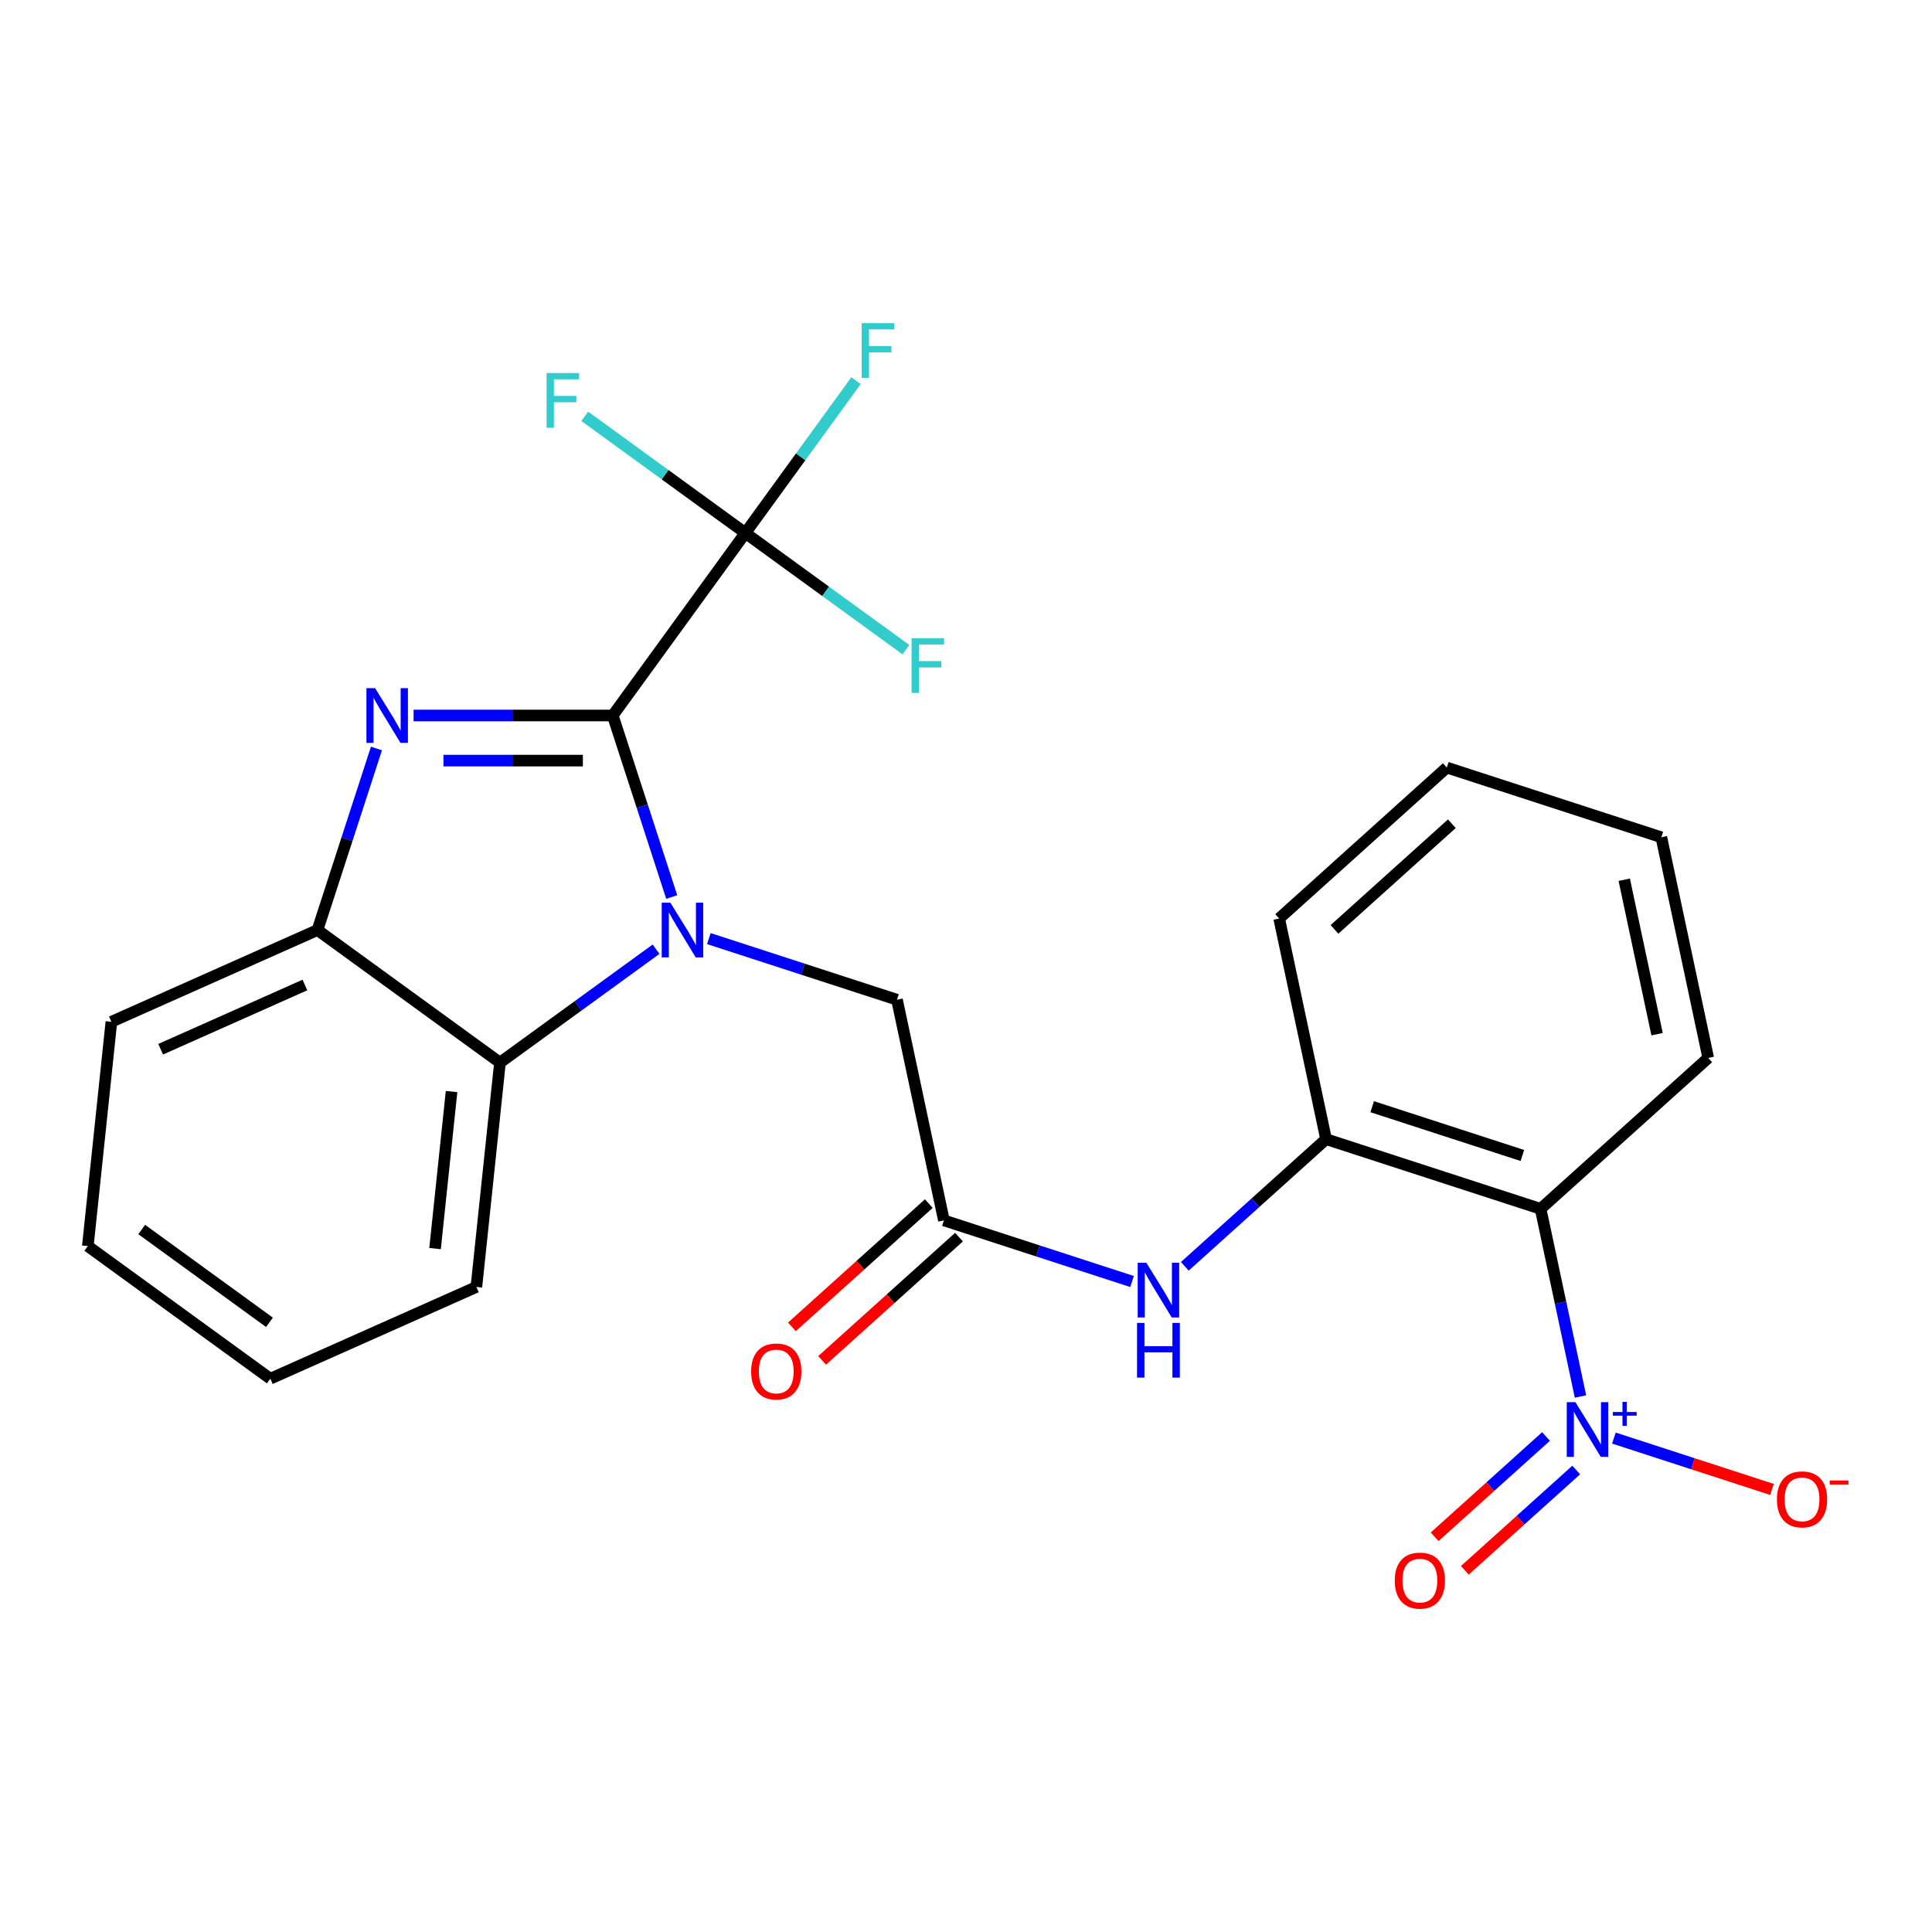 <?xml version='1.0' encoding='iso-8859-1'?>
<svg version='1.1' baseProfile='full'
              xmlns='http://www.w3.org/2000/svg'
                      xmlns:rdkit='http://www.rdkit.org/xml'
                      xmlns:xlink='http://www.w3.org/1999/xlink'
                  xml:space='preserve'
width='1000px' height='1000px' viewBox='0 0 1000 1000'>
<!-- END OF HEADER -->
<rect style='opacity:1.0;fill:#FFFFFF;stroke:none' width='1000' height='1000' x='0' y='0'> </rect>
<path class='bond-0' d='M 317.16,370.338 L 332.426,417.32' style='fill:none;fill-rule:evenodd;stroke:#000000;stroke-width:6px;stroke-linecap:butt;stroke-linejoin:miter;stroke-opacity:1' />
<path class='bond-0' d='M 332.426,417.32 L 347.691,464.303' style='fill:none;fill-rule:evenodd;stroke:#0000FF;stroke-width:6px;stroke-linecap:butt;stroke-linejoin:miter;stroke-opacity:1' />
<path class='bond-1' d='M 317.16,370.338 L 265.611,370.338' style='fill:none;fill-rule:evenodd;stroke:#000000;stroke-width:6px;stroke-linecap:butt;stroke-linejoin:miter;stroke-opacity:1' />
<path class='bond-1' d='M 265.611,370.338 L 214.062,370.338' style='fill:none;fill-rule:evenodd;stroke:#0000FF;stroke-width:6px;stroke-linecap:butt;stroke-linejoin:miter;stroke-opacity:1' />
<path class='bond-1' d='M 301.696,393.69 L 265.611,393.69' style='fill:none;fill-rule:evenodd;stroke:#000000;stroke-width:6px;stroke-linecap:butt;stroke-linejoin:miter;stroke-opacity:1' />
<path class='bond-1' d='M 265.611,393.69 L 229.526,393.69' style='fill:none;fill-rule:evenodd;stroke:#0000FF;stroke-width:6px;stroke-linecap:butt;stroke-linejoin:miter;stroke-opacity:1' />
<path class='bond-3' d='M 317.16,370.338 L 385.789,275.879' style='fill:none;fill-rule:evenodd;stroke:#000000;stroke-width:6px;stroke-linecap:butt;stroke-linejoin:miter;stroke-opacity:1' />
<path class='bond-5' d='M 339.581,491.305 L 299.181,520.658' style='fill:none;fill-rule:evenodd;stroke:#0000FF;stroke-width:6px;stroke-linecap:butt;stroke-linejoin:miter;stroke-opacity:1' />
<path class='bond-5' d='M 299.181,520.658 L 258.781,550.01' style='fill:none;fill-rule:evenodd;stroke:#000000;stroke-width:6px;stroke-linecap:butt;stroke-linejoin:miter;stroke-opacity:1' />
<path class='bond-10' d='M 366.899,485.82 L 415.591,501.641' style='fill:none;fill-rule:evenodd;stroke:#0000FF;stroke-width:6px;stroke-linecap:butt;stroke-linejoin:miter;stroke-opacity:1' />
<path class='bond-10' d='M 415.591,501.641 L 464.284,517.462' style='fill:none;fill-rule:evenodd;stroke:#000000;stroke-width:6px;stroke-linecap:butt;stroke-linejoin:miter;stroke-opacity:1' />
<path class='bond-6' d='M 194.853,387.417 L 179.588,434.399' style='fill:none;fill-rule:evenodd;stroke:#0000FF;stroke-width:6px;stroke-linecap:butt;stroke-linejoin:miter;stroke-opacity:1' />
<path class='bond-6' d='M 179.588,434.399 L 164.323,481.382' style='fill:none;fill-rule:evenodd;stroke:#000000;stroke-width:6px;stroke-linecap:butt;stroke-linejoin:miter;stroke-opacity:1' />
<path class='bond-2' d='M 818.058,722.829 L 807.736,674.266' style='fill:none;fill-rule:evenodd;stroke:#0000FF;stroke-width:6px;stroke-linecap:butt;stroke-linejoin:miter;stroke-opacity:1' />
<path class='bond-2' d='M 807.736,674.266 L 797.413,625.702' style='fill:none;fill-rule:evenodd;stroke:#000000;stroke-width:6px;stroke-linecap:butt;stroke-linejoin:miter;stroke-opacity:1' />
<path class='bond-11' d='M 835.347,744.346 L 876.259,757.639' style='fill:none;fill-rule:evenodd;stroke:#0000FF;stroke-width:6px;stroke-linecap:butt;stroke-linejoin:miter;stroke-opacity:1' />
<path class='bond-11' d='M 876.259,757.639 L 917.172,770.933' style='fill:none;fill-rule:evenodd;stroke:#FF0000;stroke-width:6px;stroke-linecap:butt;stroke-linejoin:miter;stroke-opacity:1' />
<path class='bond-12' d='M 800.217,743.53 L 771.392,769.484' style='fill:none;fill-rule:evenodd;stroke:#0000FF;stroke-width:6px;stroke-linecap:butt;stroke-linejoin:miter;stroke-opacity:1' />
<path class='bond-12' d='M 771.392,769.484 L 742.567,795.438' style='fill:none;fill-rule:evenodd;stroke:#FF0000;stroke-width:6px;stroke-linecap:butt;stroke-linejoin:miter;stroke-opacity:1' />
<path class='bond-12' d='M 815.842,760.884 L 787.017,786.838' style='fill:none;fill-rule:evenodd;stroke:#0000FF;stroke-width:6px;stroke-linecap:butt;stroke-linejoin:miter;stroke-opacity:1' />
<path class='bond-12' d='M 787.017,786.838 L 758.193,812.791' style='fill:none;fill-rule:evenodd;stroke:#FF0000;stroke-width:6px;stroke-linecap:butt;stroke-linejoin:miter;stroke-opacity:1' />
<path class='bond-14' d='M 385.789,275.879 L 414.434,236.453' style='fill:none;fill-rule:evenodd;stroke:#000000;stroke-width:6px;stroke-linecap:butt;stroke-linejoin:miter;stroke-opacity:1' />
<path class='bond-14' d='M 414.434,236.453 L 443.078,197.027' style='fill:none;fill-rule:evenodd;stroke:#33CCCC;stroke-width:6px;stroke-linecap:butt;stroke-linejoin:miter;stroke-opacity:1' />
<path class='bond-15' d='M 385.789,275.879 L 344.229,245.684' style='fill:none;fill-rule:evenodd;stroke:#000000;stroke-width:6px;stroke-linecap:butt;stroke-linejoin:miter;stroke-opacity:1' />
<path class='bond-15' d='M 344.229,245.684 L 302.669,215.489' style='fill:none;fill-rule:evenodd;stroke:#33CCCC;stroke-width:6px;stroke-linecap:butt;stroke-linejoin:miter;stroke-opacity:1' />
<path class='bond-16' d='M 385.789,275.879 L 427.349,306.075' style='fill:none;fill-rule:evenodd;stroke:#000000;stroke-width:6px;stroke-linecap:butt;stroke-linejoin:miter;stroke-opacity:1' />
<path class='bond-16' d='M 427.349,306.075 L 468.909,336.27' style='fill:none;fill-rule:evenodd;stroke:#33CCCC;stroke-width:6px;stroke-linecap:butt;stroke-linejoin:miter;stroke-opacity:1' />
<path class='bond-4' d='M 797.413,625.702 L 686.37,589.622' style='fill:none;fill-rule:evenodd;stroke:#000000;stroke-width:6px;stroke-linecap:butt;stroke-linejoin:miter;stroke-opacity:1' />
<path class='bond-4' d='M 787.973,598.081 L 710.242,572.825' style='fill:none;fill-rule:evenodd;stroke:#000000;stroke-width:6px;stroke-linecap:butt;stroke-linejoin:miter;stroke-opacity:1' />
<path class='bond-17' d='M 797.413,625.702 L 884.181,547.576' style='fill:none;fill-rule:evenodd;stroke:#000000;stroke-width:6px;stroke-linecap:butt;stroke-linejoin:miter;stroke-opacity:1' />
<path class='bond-18' d='M 258.781,550.01 L 246.577,666.128' style='fill:none;fill-rule:evenodd;stroke:#000000;stroke-width:6px;stroke-linecap:butt;stroke-linejoin:miter;stroke-opacity:1' />
<path class='bond-18' d='M 233.727,564.987 L 225.184,646.269' style='fill:none;fill-rule:evenodd;stroke:#000000;stroke-width:6px;stroke-linecap:butt;stroke-linejoin:miter;stroke-opacity:1' />
<path class='bond-25' d='M 258.781,550.01 L 164.323,481.382' style='fill:none;fill-rule:evenodd;stroke:#000000;stroke-width:6px;stroke-linecap:butt;stroke-linejoin:miter;stroke-opacity:1' />
<path class='bond-19' d='M 164.323,481.382 L 57.659,528.871' style='fill:none;fill-rule:evenodd;stroke:#000000;stroke-width:6px;stroke-linecap:butt;stroke-linejoin:miter;stroke-opacity:1' />
<path class='bond-19' d='M 157.821,509.838 L 83.156,543.08' style='fill:none;fill-rule:evenodd;stroke:#000000;stroke-width:6px;stroke-linecap:butt;stroke-linejoin:miter;stroke-opacity:1' />
<path class='bond-7' d='M 686.37,589.622 L 649.815,622.536' style='fill:none;fill-rule:evenodd;stroke:#000000;stroke-width:6px;stroke-linecap:butt;stroke-linejoin:miter;stroke-opacity:1' />
<path class='bond-7' d='M 649.815,622.536 L 613.261,655.449' style='fill:none;fill-rule:evenodd;stroke:#0000FF;stroke-width:6px;stroke-linecap:butt;stroke-linejoin:miter;stroke-opacity:1' />
<path class='bond-20' d='M 686.37,589.622 L 662.095,475.416' style='fill:none;fill-rule:evenodd;stroke:#000000;stroke-width:6px;stroke-linecap:butt;stroke-linejoin:miter;stroke-opacity:1' />
<path class='bond-8' d='M 488.559,631.668 L 464.284,517.462' style='fill:none;fill-rule:evenodd;stroke:#000000;stroke-width:6px;stroke-linecap:butt;stroke-linejoin:miter;stroke-opacity:1' />
<path class='bond-9' d='M 488.559,631.668 L 537.251,647.489' style='fill:none;fill-rule:evenodd;stroke:#000000;stroke-width:6px;stroke-linecap:butt;stroke-linejoin:miter;stroke-opacity:1' />
<path class='bond-9' d='M 537.251,647.489 L 585.943,663.31' style='fill:none;fill-rule:evenodd;stroke:#0000FF;stroke-width:6px;stroke-linecap:butt;stroke-linejoin:miter;stroke-opacity:1' />
<path class='bond-13' d='M 480.746,622.991 L 445.322,654.887' style='fill:none;fill-rule:evenodd;stroke:#000000;stroke-width:6px;stroke-linecap:butt;stroke-linejoin:miter;stroke-opacity:1' />
<path class='bond-13' d='M 445.322,654.887 L 409.897,686.784' style='fill:none;fill-rule:evenodd;stroke:#FF0000;stroke-width:6px;stroke-linecap:butt;stroke-linejoin:miter;stroke-opacity:1' />
<path class='bond-13' d='M 496.371,640.345 L 460.947,672.241' style='fill:none;fill-rule:evenodd;stroke:#000000;stroke-width:6px;stroke-linecap:butt;stroke-linejoin:miter;stroke-opacity:1' />
<path class='bond-13' d='M 460.947,672.241 L 425.523,704.137' style='fill:none;fill-rule:evenodd;stroke:#FF0000;stroke-width:6px;stroke-linecap:butt;stroke-linejoin:miter;stroke-opacity:1' />
<path class='bond-27' d='M 884.181,547.576 L 859.906,433.37' style='fill:none;fill-rule:evenodd;stroke:#000000;stroke-width:6px;stroke-linecap:butt;stroke-linejoin:miter;stroke-opacity:1' />
<path class='bond-27' d='M 857.698,535.3 L 840.706,455.356' style='fill:none;fill-rule:evenodd;stroke:#000000;stroke-width:6px;stroke-linecap:butt;stroke-linejoin:miter;stroke-opacity:1' />
<path class='bond-22' d='M 246.577,666.128 L 139.914,713.618' style='fill:none;fill-rule:evenodd;stroke:#000000;stroke-width:6px;stroke-linecap:butt;stroke-linejoin:miter;stroke-opacity:1' />
<path class='bond-23' d='M 57.659,528.871 L 45.455,644.989' style='fill:none;fill-rule:evenodd;stroke:#000000;stroke-width:6px;stroke-linecap:butt;stroke-linejoin:miter;stroke-opacity:1' />
<path class='bond-24' d='M 662.095,475.416 L 748.863,397.289' style='fill:none;fill-rule:evenodd;stroke:#000000;stroke-width:6px;stroke-linecap:butt;stroke-linejoin:miter;stroke-opacity:1' />
<path class='bond-24' d='M 690.735,481.05 L 751.473,426.362' style='fill:none;fill-rule:evenodd;stroke:#000000;stroke-width:6px;stroke-linecap:butt;stroke-linejoin:miter;stroke-opacity:1' />
<path class='bond-21' d='M 859.906,433.37 L 748.863,397.289' style='fill:none;fill-rule:evenodd;stroke:#000000;stroke-width:6px;stroke-linecap:butt;stroke-linejoin:miter;stroke-opacity:1' />
<path class='bond-26' d='M 139.914,713.618 L 45.455,644.989' style='fill:none;fill-rule:evenodd;stroke:#000000;stroke-width:6px;stroke-linecap:butt;stroke-linejoin:miter;stroke-opacity:1' />
<path class='bond-26' d='M 139.47,684.432 L 73.349,636.392' style='fill:none;fill-rule:evenodd;stroke:#000000;stroke-width:6px;stroke-linecap:butt;stroke-linejoin:miter;stroke-opacity:1' />
<path  class='atom-1' d='M 346.98 467.222
L 356.26 482.222
Q 357.18 483.702, 358.66 486.382
Q 360.14 489.062, 360.22 489.222
L 360.22 467.222
L 363.98 467.222
L 363.98 495.542
L 360.1 495.542
L 350.14 479.142
Q 348.98 477.222, 347.74 475.022
Q 346.54 472.822, 346.18 472.142
L 346.18 495.542
L 342.5 495.542
L 342.5 467.222
L 346.98 467.222
' fill='#0000FF'/>
<path  class='atom-2' d='M 194.143 356.178
L 203.423 371.178
Q 204.343 372.658, 205.823 375.338
Q 207.303 378.018, 207.383 378.178
L 207.383 356.178
L 211.143 356.178
L 211.143 384.498
L 207.263 384.498
L 197.303 368.098
Q 196.143 366.178, 194.903 363.978
Q 193.703 361.778, 193.343 361.098
L 193.343 384.498
L 189.663 384.498
L 189.663 356.178
L 194.143 356.178
' fill='#0000FF'/>
<path  class='atom-3' d='M 815.428 725.748
L 824.708 740.748
Q 825.628 742.228, 827.108 744.908
Q 828.588 747.588, 828.668 747.748
L 828.668 725.748
L 832.428 725.748
L 832.428 754.068
L 828.548 754.068
L 818.588 737.668
Q 817.428 735.748, 816.188 733.548
Q 814.988 731.348, 814.628 730.668
L 814.628 754.068
L 810.948 754.068
L 810.948 725.748
L 815.428 725.748
' fill='#0000FF'/>
<path  class='atom-3' d='M 834.804 730.853
L 839.794 730.853
L 839.794 725.599
L 842.012 725.599
L 842.012 730.853
L 847.133 730.853
L 847.133 732.754
L 842.012 732.754
L 842.012 738.034
L 839.794 738.034
L 839.794 732.754
L 834.804 732.754
L 834.804 730.853
' fill='#0000FF'/>
<path  class='atom-10' d='M 593.342 653.588
L 602.622 668.588
Q 603.542 670.068, 605.022 672.748
Q 606.502 675.428, 606.582 675.588
L 606.582 653.588
L 610.342 653.588
L 610.342 681.908
L 606.462 681.908
L 596.502 665.508
Q 595.342 663.588, 594.102 661.388
Q 592.902 659.188, 592.542 658.508
L 592.542 681.908
L 588.862 681.908
L 588.862 653.588
L 593.342 653.588
' fill='#0000FF'/>
<path  class='atom-10' d='M 588.522 684.74
L 592.362 684.74
L 592.362 696.78
L 606.842 696.78
L 606.842 684.74
L 610.682 684.74
L 610.682 713.06
L 606.842 713.06
L 606.842 699.98
L 592.362 699.98
L 592.362 713.06
L 588.522 713.06
L 588.522 684.74
' fill='#0000FF'/>
<path  class='atom-12' d='M 919.732 776.068
Q 919.732 769.268, 923.092 765.468
Q 926.452 761.668, 932.732 761.668
Q 939.012 761.668, 942.372 765.468
Q 945.732 769.268, 945.732 776.068
Q 945.732 782.948, 942.332 786.868
Q 938.932 790.748, 932.732 790.748
Q 926.492 790.748, 923.092 786.868
Q 919.732 782.988, 919.732 776.068
M 932.732 787.548
Q 937.052 787.548, 939.372 784.668
Q 941.732 781.748, 941.732 776.068
Q 941.732 770.508, 939.372 767.708
Q 937.052 764.868, 932.732 764.868
Q 928.412 764.868, 926.052 767.668
Q 923.732 770.468, 923.732 776.068
Q 923.732 781.788, 926.052 784.668
Q 928.412 787.548, 932.732 787.548
' fill='#FF0000'/>
<path  class='atom-12' d='M 947.052 766.291
L 956.74 766.291
L 956.74 768.403
L 947.052 768.403
L 947.052 766.291
' fill='#FF0000'/>
<path  class='atom-13' d='M 721.921 818.114
Q 721.921 811.314, 725.281 807.514
Q 728.641 803.714, 734.921 803.714
Q 741.201 803.714, 744.561 807.514
Q 747.921 811.314, 747.921 818.114
Q 747.921 824.994, 744.521 828.914
Q 741.121 832.794, 734.921 832.794
Q 728.681 832.794, 725.281 828.914
Q 721.921 825.034, 721.921 818.114
M 734.921 829.594
Q 739.241 829.594, 741.561 826.714
Q 743.921 823.794, 743.921 818.114
Q 743.921 812.554, 741.561 809.754
Q 739.241 806.914, 734.921 806.914
Q 730.601 806.914, 728.241 809.714
Q 725.921 812.514, 725.921 818.114
Q 725.921 823.834, 728.241 826.714
Q 730.601 829.594, 734.921 829.594
' fill='#FF0000'/>
<path  class='atom-14' d='M 388.791 709.874
Q 388.791 703.074, 392.151 699.274
Q 395.511 695.474, 401.791 695.474
Q 408.071 695.474, 411.431 699.274
Q 414.791 703.074, 414.791 709.874
Q 414.791 716.754, 411.391 720.674
Q 407.991 724.554, 401.791 724.554
Q 395.551 724.554, 392.151 720.674
Q 388.791 716.794, 388.791 709.874
M 401.791 721.354
Q 406.111 721.354, 408.431 718.474
Q 410.791 715.554, 410.791 709.874
Q 410.791 704.314, 408.431 701.514
Q 406.111 698.674, 401.791 698.674
Q 397.471 698.674, 395.111 701.474
Q 392.791 704.274, 392.791 709.874
Q 392.791 715.594, 395.111 718.474
Q 397.471 721.354, 401.791 721.354
' fill='#FF0000'/>
<path  class='atom-15' d='M 445.997 167.26
L 462.837 167.26
L 462.837 170.5
L 449.797 170.5
L 449.797 179.1
L 461.397 179.1
L 461.397 182.38
L 449.797 182.38
L 449.797 195.58
L 445.997 195.58
L 445.997 167.26
' fill='#33CCCC'/>
<path  class='atom-16' d='M 282.91 193.091
L 299.75 193.091
L 299.75 196.331
L 286.71 196.331
L 286.71 204.931
L 298.31 204.931
L 298.31 208.211
L 286.71 208.211
L 286.71 221.411
L 282.91 221.411
L 282.91 193.091
' fill='#33CCCC'/>
<path  class='atom-17' d='M 471.828 330.348
L 488.668 330.348
L 488.668 333.588
L 475.628 333.588
L 475.628 342.188
L 487.228 342.188
L 487.228 345.468
L 475.628 345.468
L 475.628 358.668
L 471.828 358.668
L 471.828 330.348
' fill='#33CCCC'/>
</svg>
